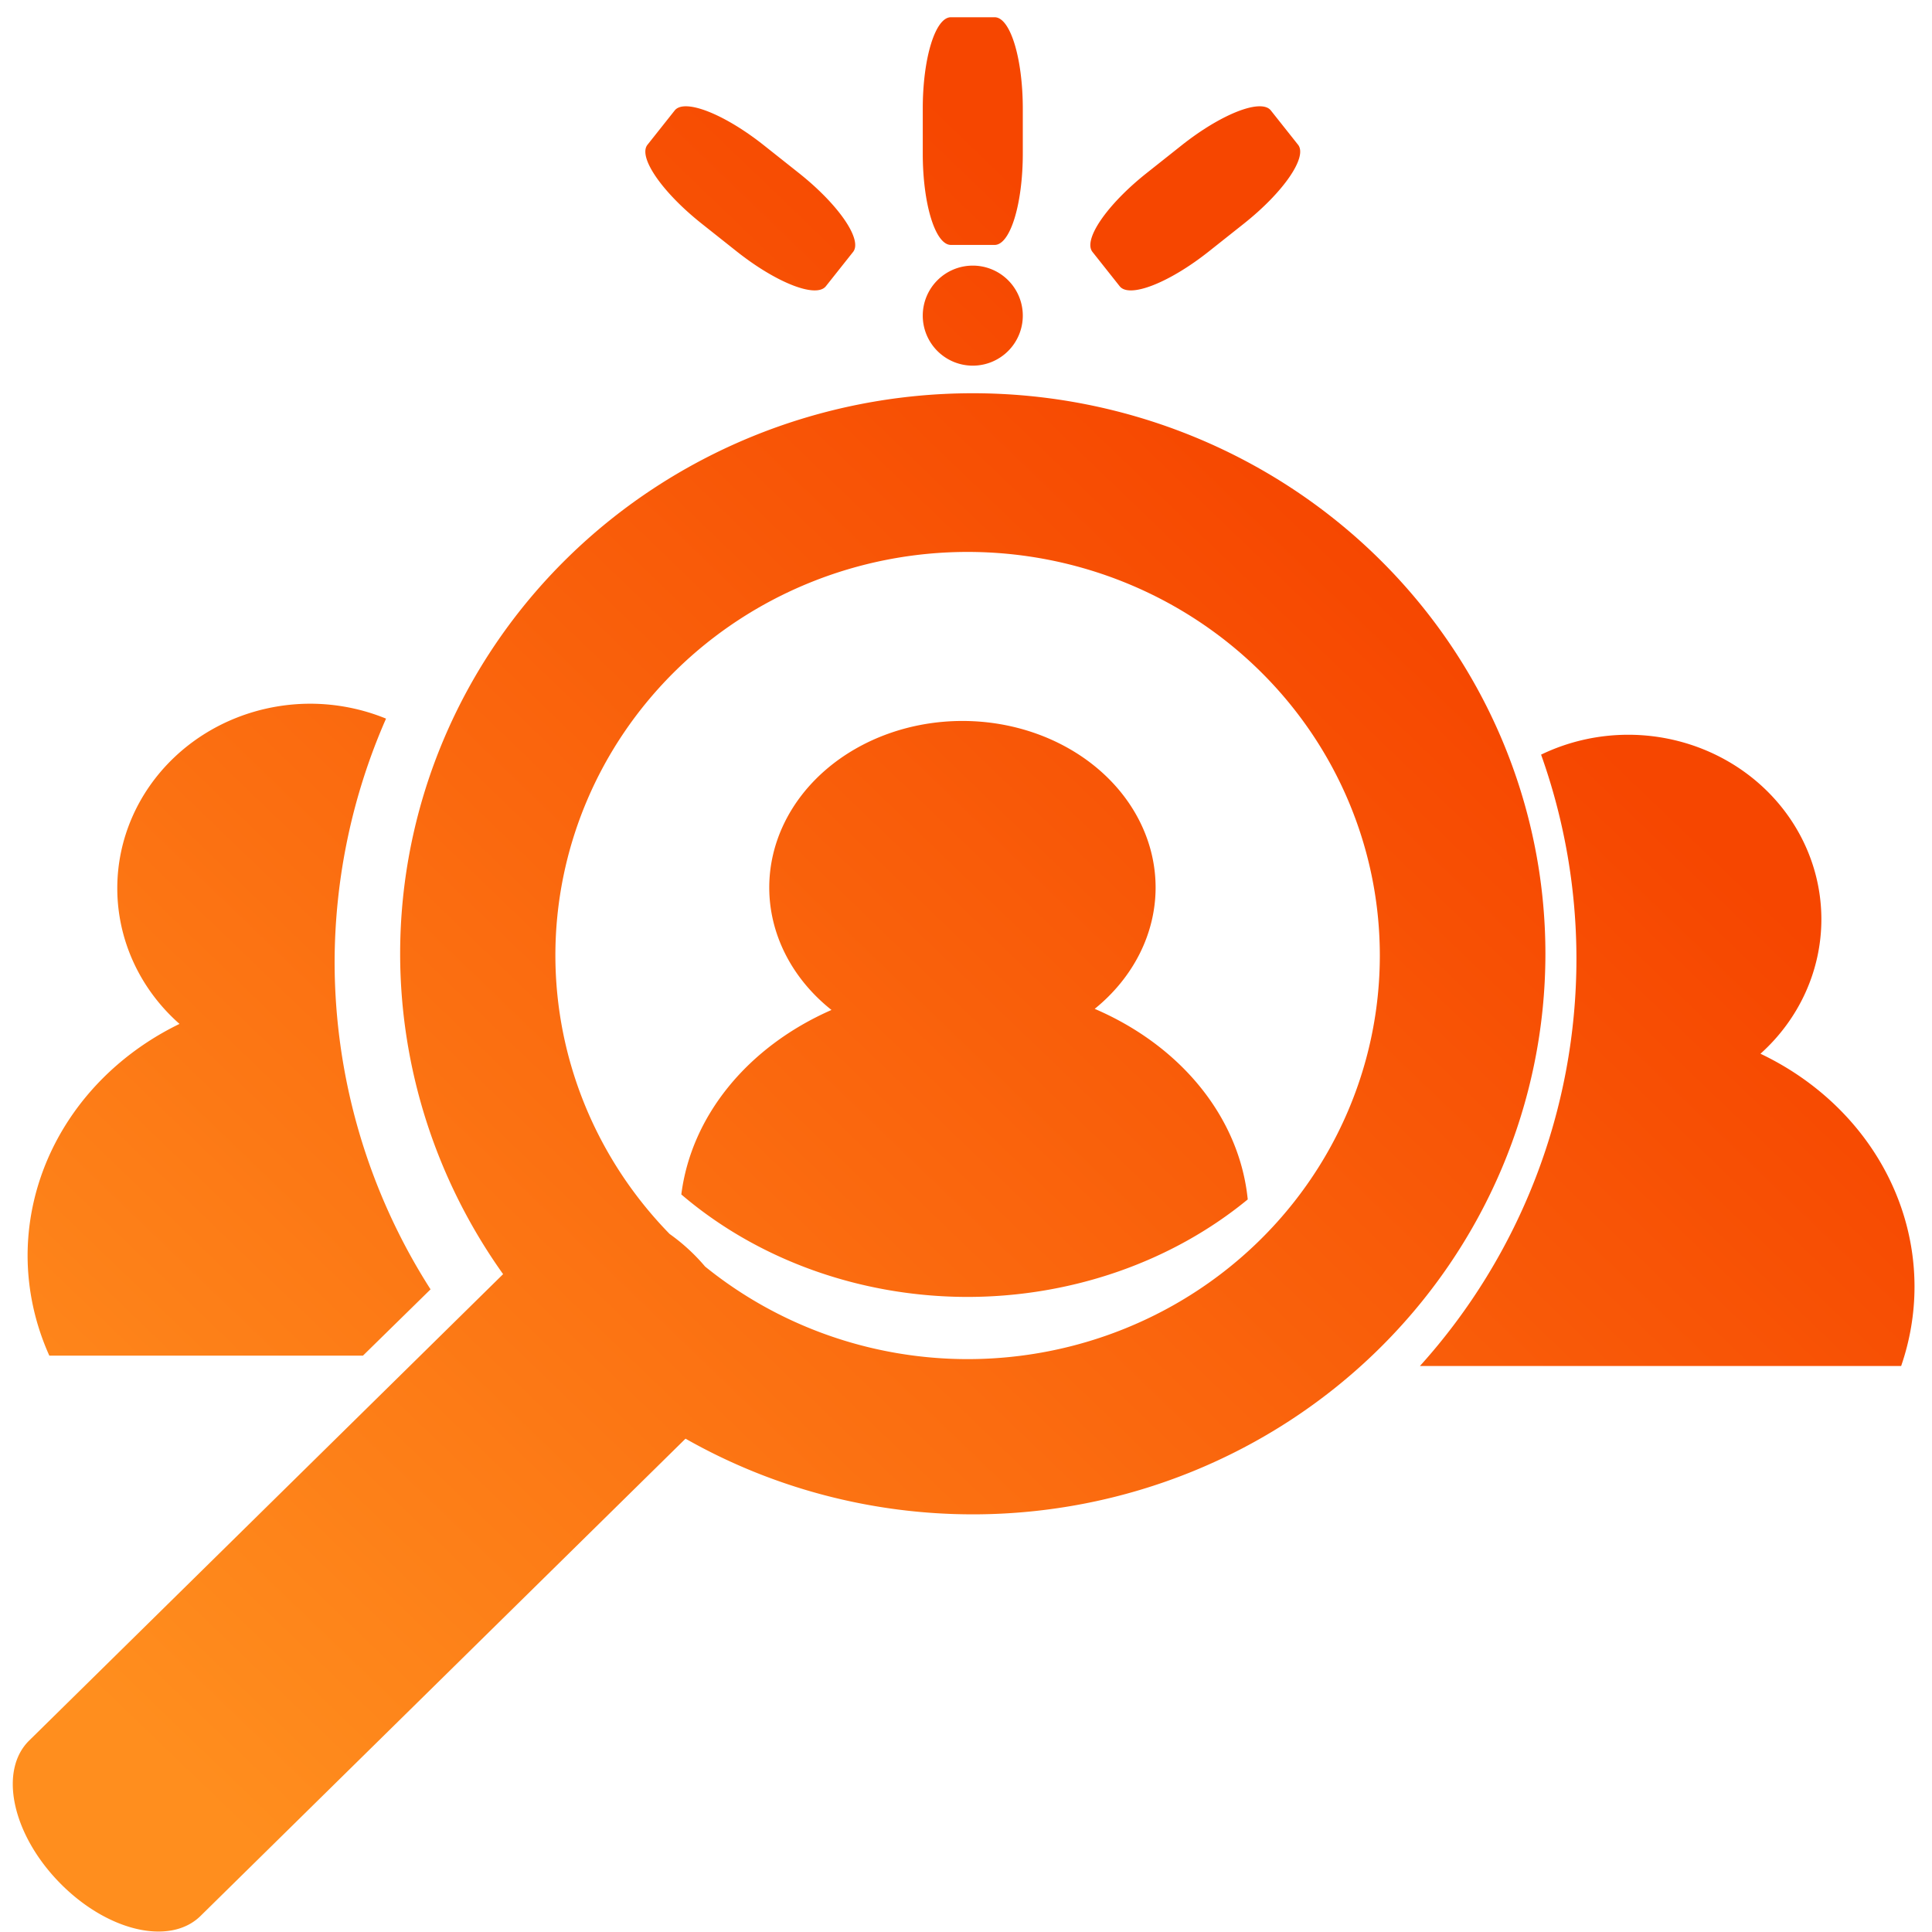 <?xml version="1.0" encoding="UTF-8" standalone="no"?>
<!-- Created with Inkscape (http://www.inkscape.org/) -->

<svg
   width="144.498mm"
   height="144.498mm"
   viewBox="0 0 144.498 144.498"
   version="1.1"
   id="svg5"
   xml:space="preserve"
   inkscape:version="1.2.1 (9c6d41e410, 2022-07-14)"
   sodipodi:docname="find.svg"
   xmlns:inkscape="http://www.inkscape.org/namespaces/inkscape"
   xmlns:sodipodi="http://sodipodi.sourceforge.net/DTD/sodipodi-0.dtd"
   xmlns:xlink="http://www.w3.org/1999/xlink"
   xmlns="http://www.w3.org/2000/svg"
   xmlns:svg="http://www.w3.org/2000/svg"><sodipodi:namedview
     id="namedview7"
     pagecolor="#505050"
     bordercolor="#eeeeee"
     borderopacity="1"
     inkscape:showpageshadow="0"
     inkscape:pageopacity="0"
     inkscape:pagecheckerboard="0"
     inkscape:deskcolor="#505050"
     inkscape:document-units="mm"
     showgrid="false"
     inkscape:zoom="1.0255231"
     inkscape:cx="131.64014"
     inkscape:cy="280.34474"
     inkscape:window-width="1920"
     inkscape:window-height="1001"
     inkscape:window-x="-9"
     inkscape:window-y="-9"
     inkscape:window-maximized="1"
     inkscape:current-layer="layer1" /><defs
     id="defs2"><linearGradient
       inkscape:collect="always"
       id="linearGradient1070"><stop
         style="stop-color:#ff8e1e;stop-opacity:1;"
         offset="0"
         id="stop1066" /><stop
         style="stop-color:#f64600;stop-opacity:1;"
         offset="1"
         id="stop1068" /></linearGradient><linearGradient
       inkscape:collect="always"
       xlink:href="#linearGradient1070"
       id="linearGradient1072"
       x1="99.341"
       y1="74.201"
       x2="189.383"
       y2="-19.452"
       gradientUnits="userSpaceOnUse" /></defs><g
     inkscape:label="Layer 1"
     inkscape:groupmode="layer"
     id="layer1"
     transform="translate(-89.021,55.83)"><path
       id="path300"
       style="opacity:1;fill:url(#linearGradient1072);stroke-width:0.252;fill-opacity:1"
       d="M 160.139 -54.54 C 158.974 -54.54 158.036 -51.485 158.036 -47.691 L 158.036 -44.36 C 158.036 -40.566 158.974 -37.512 160.139 -37.512 L 163.415 -37.512 C 164.58 -37.512 165.518 -40.566 165.518 -44.36 L 165.518 -47.691 C 165.518 -51.485 164.58 -54.54 163.415 -54.54 L 160.139 -54.54 z M 140.335 -47.88 C 139.946 -47.883 139.653 -47.783 139.483 -47.569 L 137.447 -45.002 C 136.723 -44.089 138.534 -41.457 141.507 -39.099 L 144.116 -37.029 C 147.089 -34.671 150.065 -33.508 150.789 -34.421 L 152.825 -36.988 C 153.549 -37.9 151.738 -40.534 148.766 -42.891 L 146.156 -44.961 C 143.88 -46.766 141.602 -47.871 140.335 -47.88 z M 183.219 -47.88 C 181.952 -47.871 179.674 -46.766 177.398 -44.961 L 174.788 -42.891 C 171.816 -40.534 170.006 -37.9 170.73 -36.988 L 172.765 -34.421 C 173.489 -33.508 176.465 -34.671 179.438 -37.029 L 182.048 -39.099 C 185.02 -41.457 186.83 -44.089 186.106 -45.002 L 184.07 -47.569 C 183.901 -47.783 183.607 -47.883 183.219 -47.88 z M 161.777 -35.964 A 3.741 3.741 0 0 0 158.036 -32.223 A 3.741 3.741 0 0 0 161.777 -28.482 A 3.741 3.741 0 0 0 165.518 -32.223 A 3.741 3.741 0 0 0 161.777 -35.964 z M 161.777 -26.418 A 42.828 41.925 0 0 0 118.949 15.507 A 42.828 41.925 0 0 0 126.649 39.466 L 91.203 74.349 C 88.911 76.603 89.925 81.344 93.476 84.978 C 97.026 88.612 101.729 89.722 104.02 87.467 L 140.293 51.771 A 42.828 41.925 0 0 0 161.777 57.431 A 42.828 41.925 0 0 0 204.605 15.507 A 42.828 41.925 0 0 0 161.777 -26.418 z M 161.39 -14.55 A 30.831 30.186 0 0 1 192.221 15.635 A 30.831 30.186 0 0 1 161.39 45.821 A 30.831 30.186 0 0 1 141.758 38.899 C 141.54 38.642 141.311 38.389 141.069 38.141 C 140.444 37.501 139.782 36.941 139.105 36.462 A 30.831 30.186 0 0 1 130.559 15.635 A 30.831 30.186 0 0 1 161.39 -14.55 z M 112.241 -3.198 A 14.448 13.803 0 0 0 97.793 10.605 A 14.448 13.803 0 0 0 102.447 20.75 A 21.285 19.608 0 0 0 91.085 38.082 A 21.285 19.608 0 0 0 92.711 45.563 L 116.165 45.563 L 121.223 40.603 A 45.279 45.408 0 0 1 114.047 16.152 A 45.279 45.408 0 0 1 117.893 -2.083 A 14.448 13.803 0 0 0 112.241 -3.198 z M 161.003 -1.908 A 14.448 12.458 0 0 0 146.555 10.549 A 14.448 12.458 0 0 0 151.209 19.707 A 21.285 17.697 0 0 0 139.978 33.505 A 30.831 27.244 0 0 0 161.39 41.17 A 30.831 27.244 0 0 0 182.342 33.877 A 21.285 17.697 0 0 0 170.896 19.624 A 14.448 12.458 0 0 0 175.451 10.549 A 14.448 12.458 0 0 0 161.003 -1.908 z M 210.797 -0.876 A 14.448 13.803 0 0 0 204.282 0.611 A 45.279 45.408 0 0 1 206.926 15.894 A 45.279 45.408 0 0 1 195.219 46.337 L 231.211 46.337 A 21.285 19.608 0 0 0 232.211 40.403 A 21.285 19.608 0 0 0 220.69 22.981 A 14.448 13.803 0 0 0 225.245 12.927 A 14.448 13.803 0 0 0 210.797 -0.876 z " /></g></svg>
